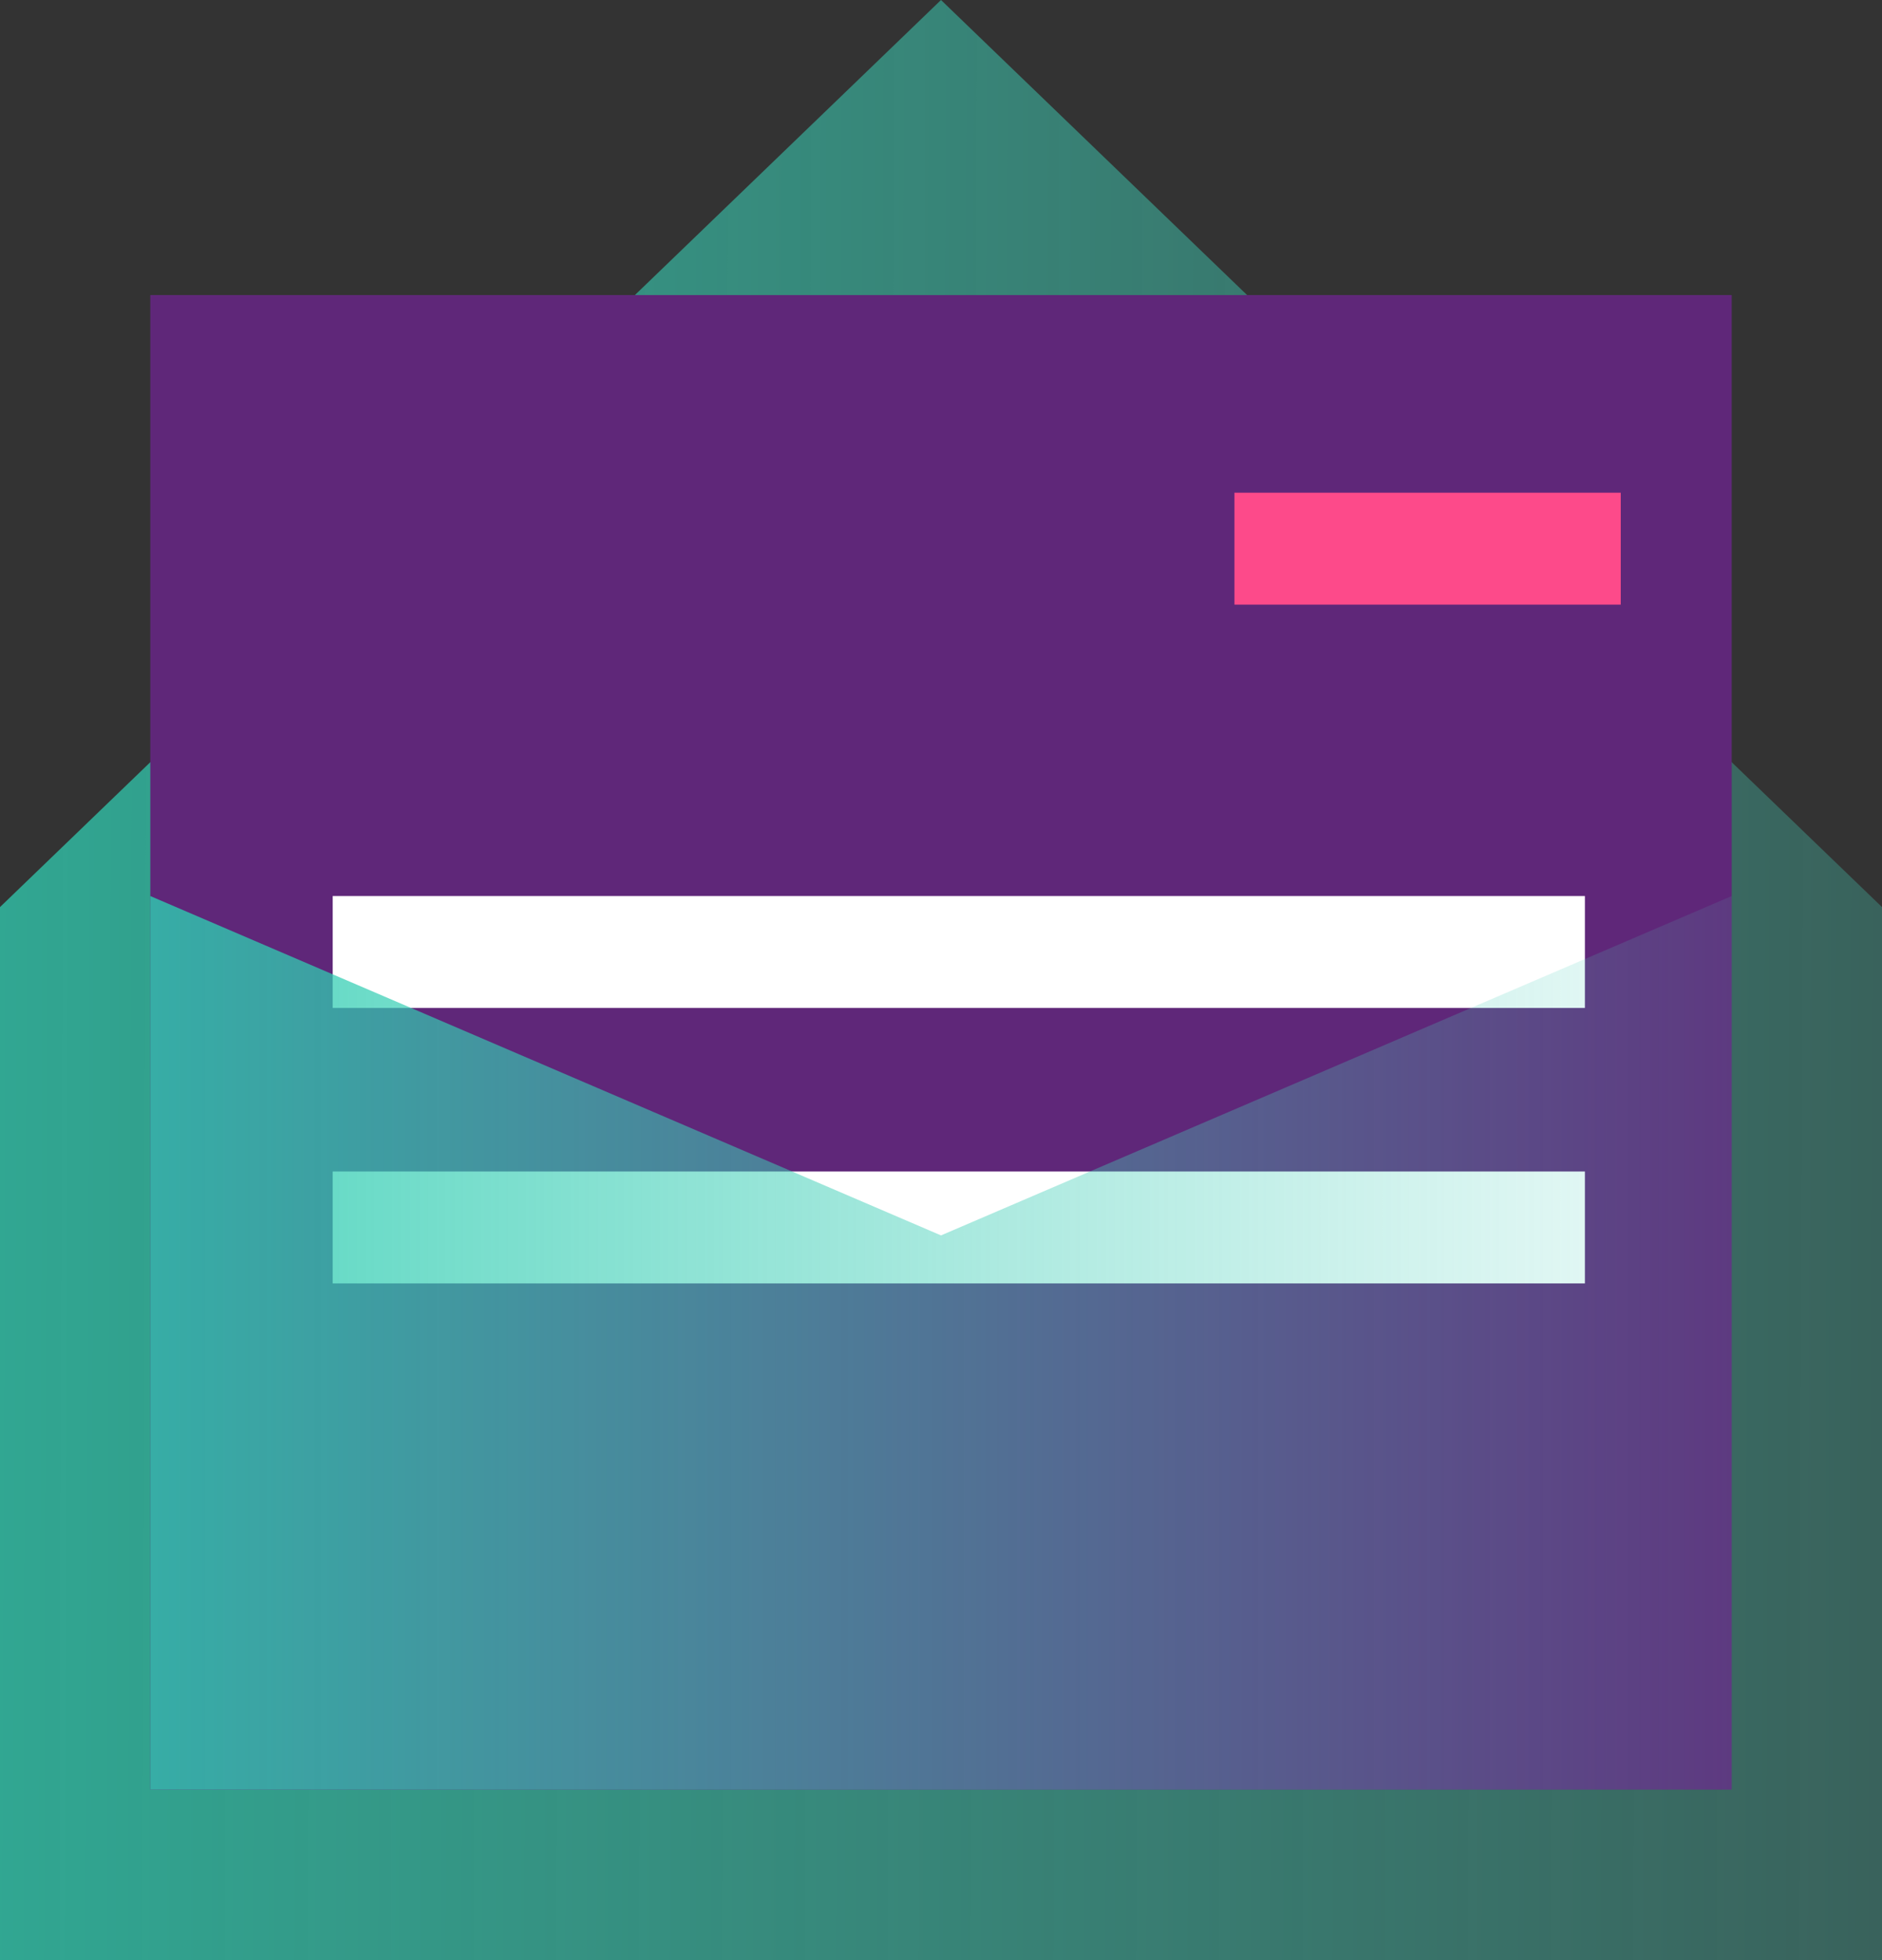 <svg width="288" height="300" viewBox="0 0 288 300" fill="none" xmlns="http://www.w3.org/2000/svg">
<rect x="0" y="0" width="288" height="300" fill="#333333" stroke="none"/>
<path d="M288 300H0V138.83L144 0L288 138.83V300Z" fill="url(#paint0_linear_3287_17)"/>
<path d="M264.999 45.16H23.001V273.9H264.999V45.16Z" fill="#5F2779"/>
<path d="M248.019 75.41H188.906V92.54H248.019V75.41Z" fill="#FD4A8A"/>
<path d="M242.536 137.14H50.908V154.27H242.536V137.14Z" fill="white"/>
<path d="M242.536 179.3H50.908V196.43H242.536V179.3Z" fill="white"/>
<path d="M23.001 137.14V273.9H264.999V137.14L144 189.08L23.001 137.14Z" fill="url(#paint1_linear_3287_17)"/>
<defs>
<linearGradient id="paint0_linear_3287_17" x1="-161.667" y1="149.23" x2="993.174" y2="152.997" gradientUnits="userSpaceOnUse">
<stop stop-color="#22CCAD"/>
<stop offset="0.56" stop-color="#58D0BF" stop-opacity="0"/>
</linearGradient>
<linearGradient id="paint1_linear_3287_17" x1="-44.407" y1="205.52" x2="577.226" y2="205.52" gradientUnits="userSpaceOnUse">
<stop stop-color="#22CCAD"/>
<stop offset="0.56" stop-color="#58D0BF" stop-opacity="0"/>
</linearGradient>
</defs>
</svg>
